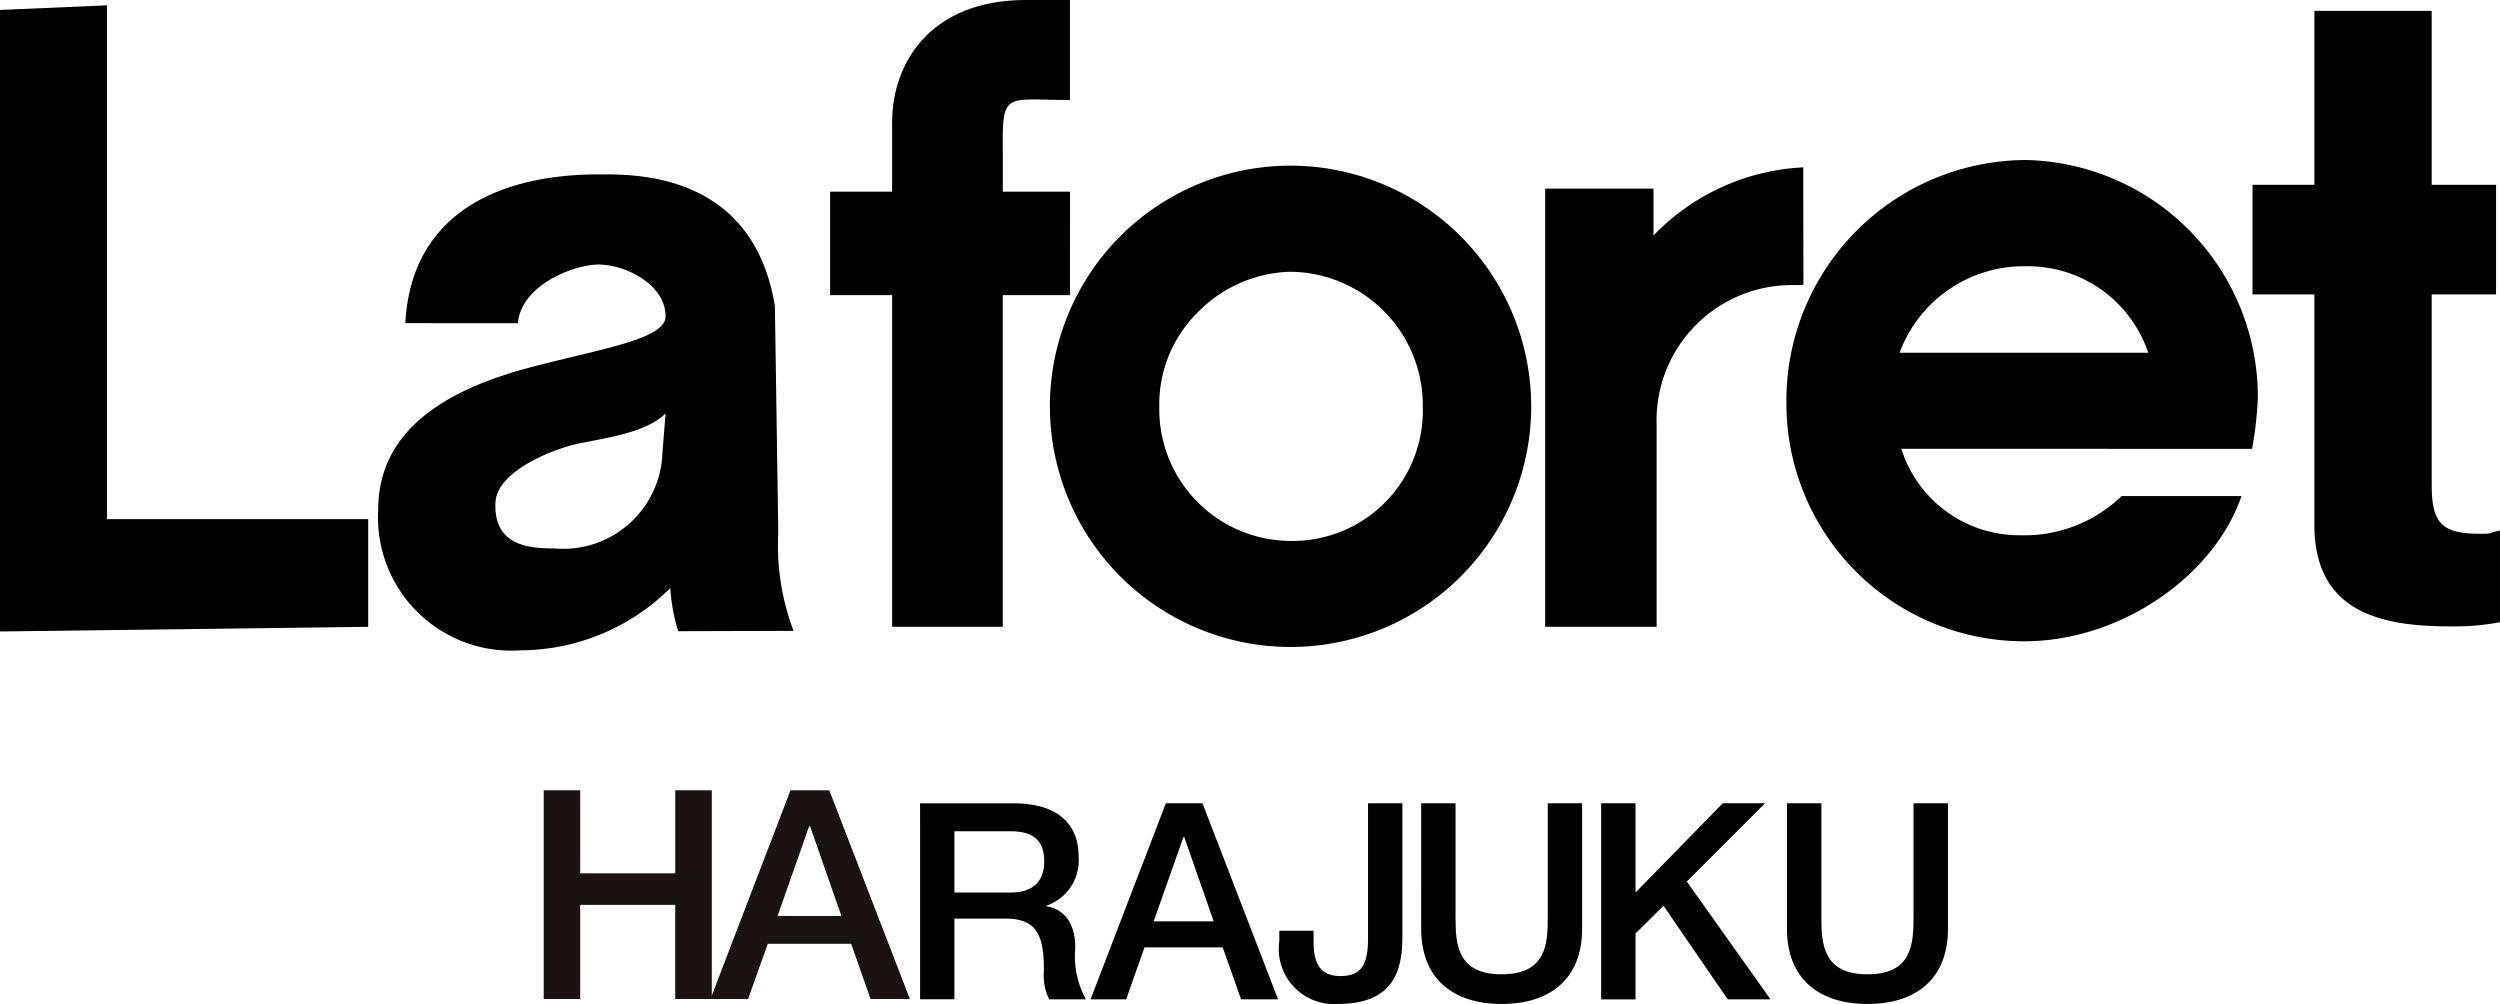 <svg id="グループ_1572" data-name="グループ 1572" xmlns="http://www.w3.org/2000/svg" xmlns:xlink="http://www.w3.org/1999/xlink" width="100" height="40.159" viewBox="0 0 100 40.159">
  <defs>
    <clipPath id="clip-path">
      <rect id="長方形_4526" data-name="長方形 4526" width="100" height="40.159"/>
    </clipPath>
  </defs>
  <path id="パス_1688" data-name="パス 1688" d="M95.066,132.1v3.321h-3.8V132.1H89.805v8.348h1.461v-3.765h3.8v3.765H96.53V132.1Z" transform="translate(-68.057 -100.488)" fill="#1a1311"/>
  <path id="パス_1689" data-name="パス 1689" d="M121.394,133.539h.037l1.252,3.588H120.13Zm-.747-1.439-3.2,8.348h1.506l.787-2.209h3.332l.781,2.209h1.571L122.2,132.1Z" transform="translate(-89.028 -100.488)" fill="#1a1311"/>
  <g id="グループ_1406" data-name="グループ 1406">
    <g id="グループ_1405" data-name="グループ 1405" clip-path="url(#clip-path)">
      <path id="パス_1690" data-name="パス 1690" d="M152.688,133.22h2.23c.716,0,1.363.2,1.363,1.2,0,.823-.472,1.251-1.341,1.251h-2.252Zm-1.372,6.721h1.372v-3.229h2.022c1.263,0,1.559.637,1.559,2.075a2.174,2.174,0,0,0,.21,1.154h1.47a3.593,3.593,0,0,1-.426-2.064c0-1.241-.693-1.594-1.168-1.658V136.2a1.908,1.908,0,0,0,1.3-1.978c0-1.329-.88-2.119-2.595-2.119h-3.745Z" transform="translate(-114.512 -99.969)"/>
      <path id="パス_1691" data-name="パス 1691" d="M183.062,133.451h.032l1.177,3.37h-2.4Zm-3.716,6.49h1.424l.733-2.075h3.13l.734,2.075h1.479l-3.023-7.842h-1.464Z" transform="translate(-135.724 -99.969)"/>
      <path id="パス_1692" data-name="パス 1692" d="M215.313,137.416c0,1.362-.331,2.712-2.586,2.712a2.205,2.205,0,0,1-2.336-2.514V137.2h1.369v.405c0,.891.247,1.407,1.079,1.407.889,0,1.1-.538,1.1-1.516V132.1h1.375Z" transform="translate(-159.218 -99.97)"/>
      <path id="パス_1693" data-name="パス 1693" d="M233.726,132.1H235.1v4.569c0,1.054.06,2.272,1.844,2.272s1.844-1.218,1.844-2.272V132.1h1.375v5.018c0,2.01-1.286,3.01-3.219,3.01s-3.219-1-3.219-3.01Z" transform="translate(-176.878 -99.969)"/>
      <path id="パス_1694" data-name="パス 1694" d="M263.316,132.1h1.375v3.569l3.489-3.569h1.692l-3.13,3.13,3.348,4.712h-1.712L265.81,136.2l-1.119,1.11v2.635h-1.375Z" transform="translate(-199.27 -99.969)"/>
      <path id="パス_1695" data-name="パス 1695" d="M293.876,132.1h1.378v4.569c0,1.054.063,2.272,1.844,2.272s1.841-1.218,1.841-2.272V132.1h1.378v5.018c0,2.01-1.286,3.01-3.219,3.01s-3.222-1-3.222-3.01Z" transform="translate(-222.398 -99.969)"/>
      <path id="パス_1696" data-name="パス 1696" d="M4.281,21.428H14.728v4.306L0,25.921V1.06L4.281.875Z" transform="translate(0 -0.662)"/>
      <path id="パス_1697" data-name="パス 1697" d="M146.113,11.805h-2.687V25.072H139V11.805H136.52V7.667H139V4.876C139,2.559,140.5,0,144.347,0h1.766V4H146.1c-2.606,0-2.707-.394-2.672,2.153V7.667h2.687Z" transform="translate(-103.315)"/>
      <path id="パス_1698" data-name="パス 1698" d="M264.438,27.521a8.915,8.915,0,0,0-5.991,2.727V28.372h-4.332V45.9h4.459V37.874a5.414,5.414,0,0,1,5.46-5.644c.127,0,.306,0,.411-.011Z" transform="translate(-192.308 -20.827)"/>
      <path id="パス_1699" data-name="パス 1699" d="M182.376,31.492a5.343,5.343,0,0,1,5.319,5.415,5.209,5.209,0,0,1-5.319,5.35,5.266,5.266,0,0,1-5.221-5.35,5.168,5.168,0,0,1,1.5-3.754,5.386,5.386,0,0,1,3.719-1.661m.193-4.243a9.626,9.626,0,1,0,9.464,9.658,9.636,9.636,0,0,0-9.464-9.658" transform="translate(-130.783 -20.621)"/>
      <path id="パス_1700" data-name="パス 1700" d="M298.3,34.054a5.3,5.3,0,0,1,5.022-3.459,5.086,5.086,0,0,1,4.925,3.459ZM312.4,37.9a14.69,14.69,0,0,0,.23-2.054,9.481,9.481,0,0,0-9.268-9.5,9.62,9.62,0,0,0-9.588,9.756,9.507,9.507,0,0,0,9.524,9.494c3.814,0,7.568-2.577,8.679-5.809h-4.795a5.591,5.591,0,0,1-4.048,1.568,4.945,4.945,0,0,1-4.764-3.459Z" transform="translate(-222.317 -19.945)"/>
      <path id="パス_1701" data-name="パス 1701" d="M377.6,8.742h2.575v4.384H377.6v7.591c0,1.587.4,1.985,1.985,1.985.5,0,.256-.033.751-.132v3.668a9.655,9.655,0,0,1-2.04.168c-2.877,0-5.388-.662-5.388-4.067V13.126h-2.474V8.742h2.474V1.785H377.6Z" transform="translate(-280.333 -1.351)"/>
      <path id="パス_1702" data-name="パス 1702" d="M73.566,39.829a3.971,3.971,0,0,1-4.327,3.819c-.935,0-2.451-.068-2.35-1.86.066-1.149,2.048-2.053,3.34-2.339,1.4-.275,2.7-.473,3.463-1.2ZM67.784,34.64c.121-1.417,1.945-2.235,3.043-2.339,1.059-.1,2.865.71,2.865,2.064,0,.945-2.756,1.323-5.549,2.078-3.483.945-5.947,2.616-5.947,5.674a5.332,5.332,0,0,0,5.676,5.608,8.552,8.552,0,0,0,6.006-2.488,7.681,7.681,0,0,0,.319,1.722l4.614-.014A9.69,9.69,0,0,1,78.2,43l-.135-9.039c-.88-5.435-5.739-5.274-7.073-5.274-3.682,0-7.46,1.376-7.711,5.95Z" transform="translate(-47.069 -21.711)"/>
    </g>
  </g>
</svg>
